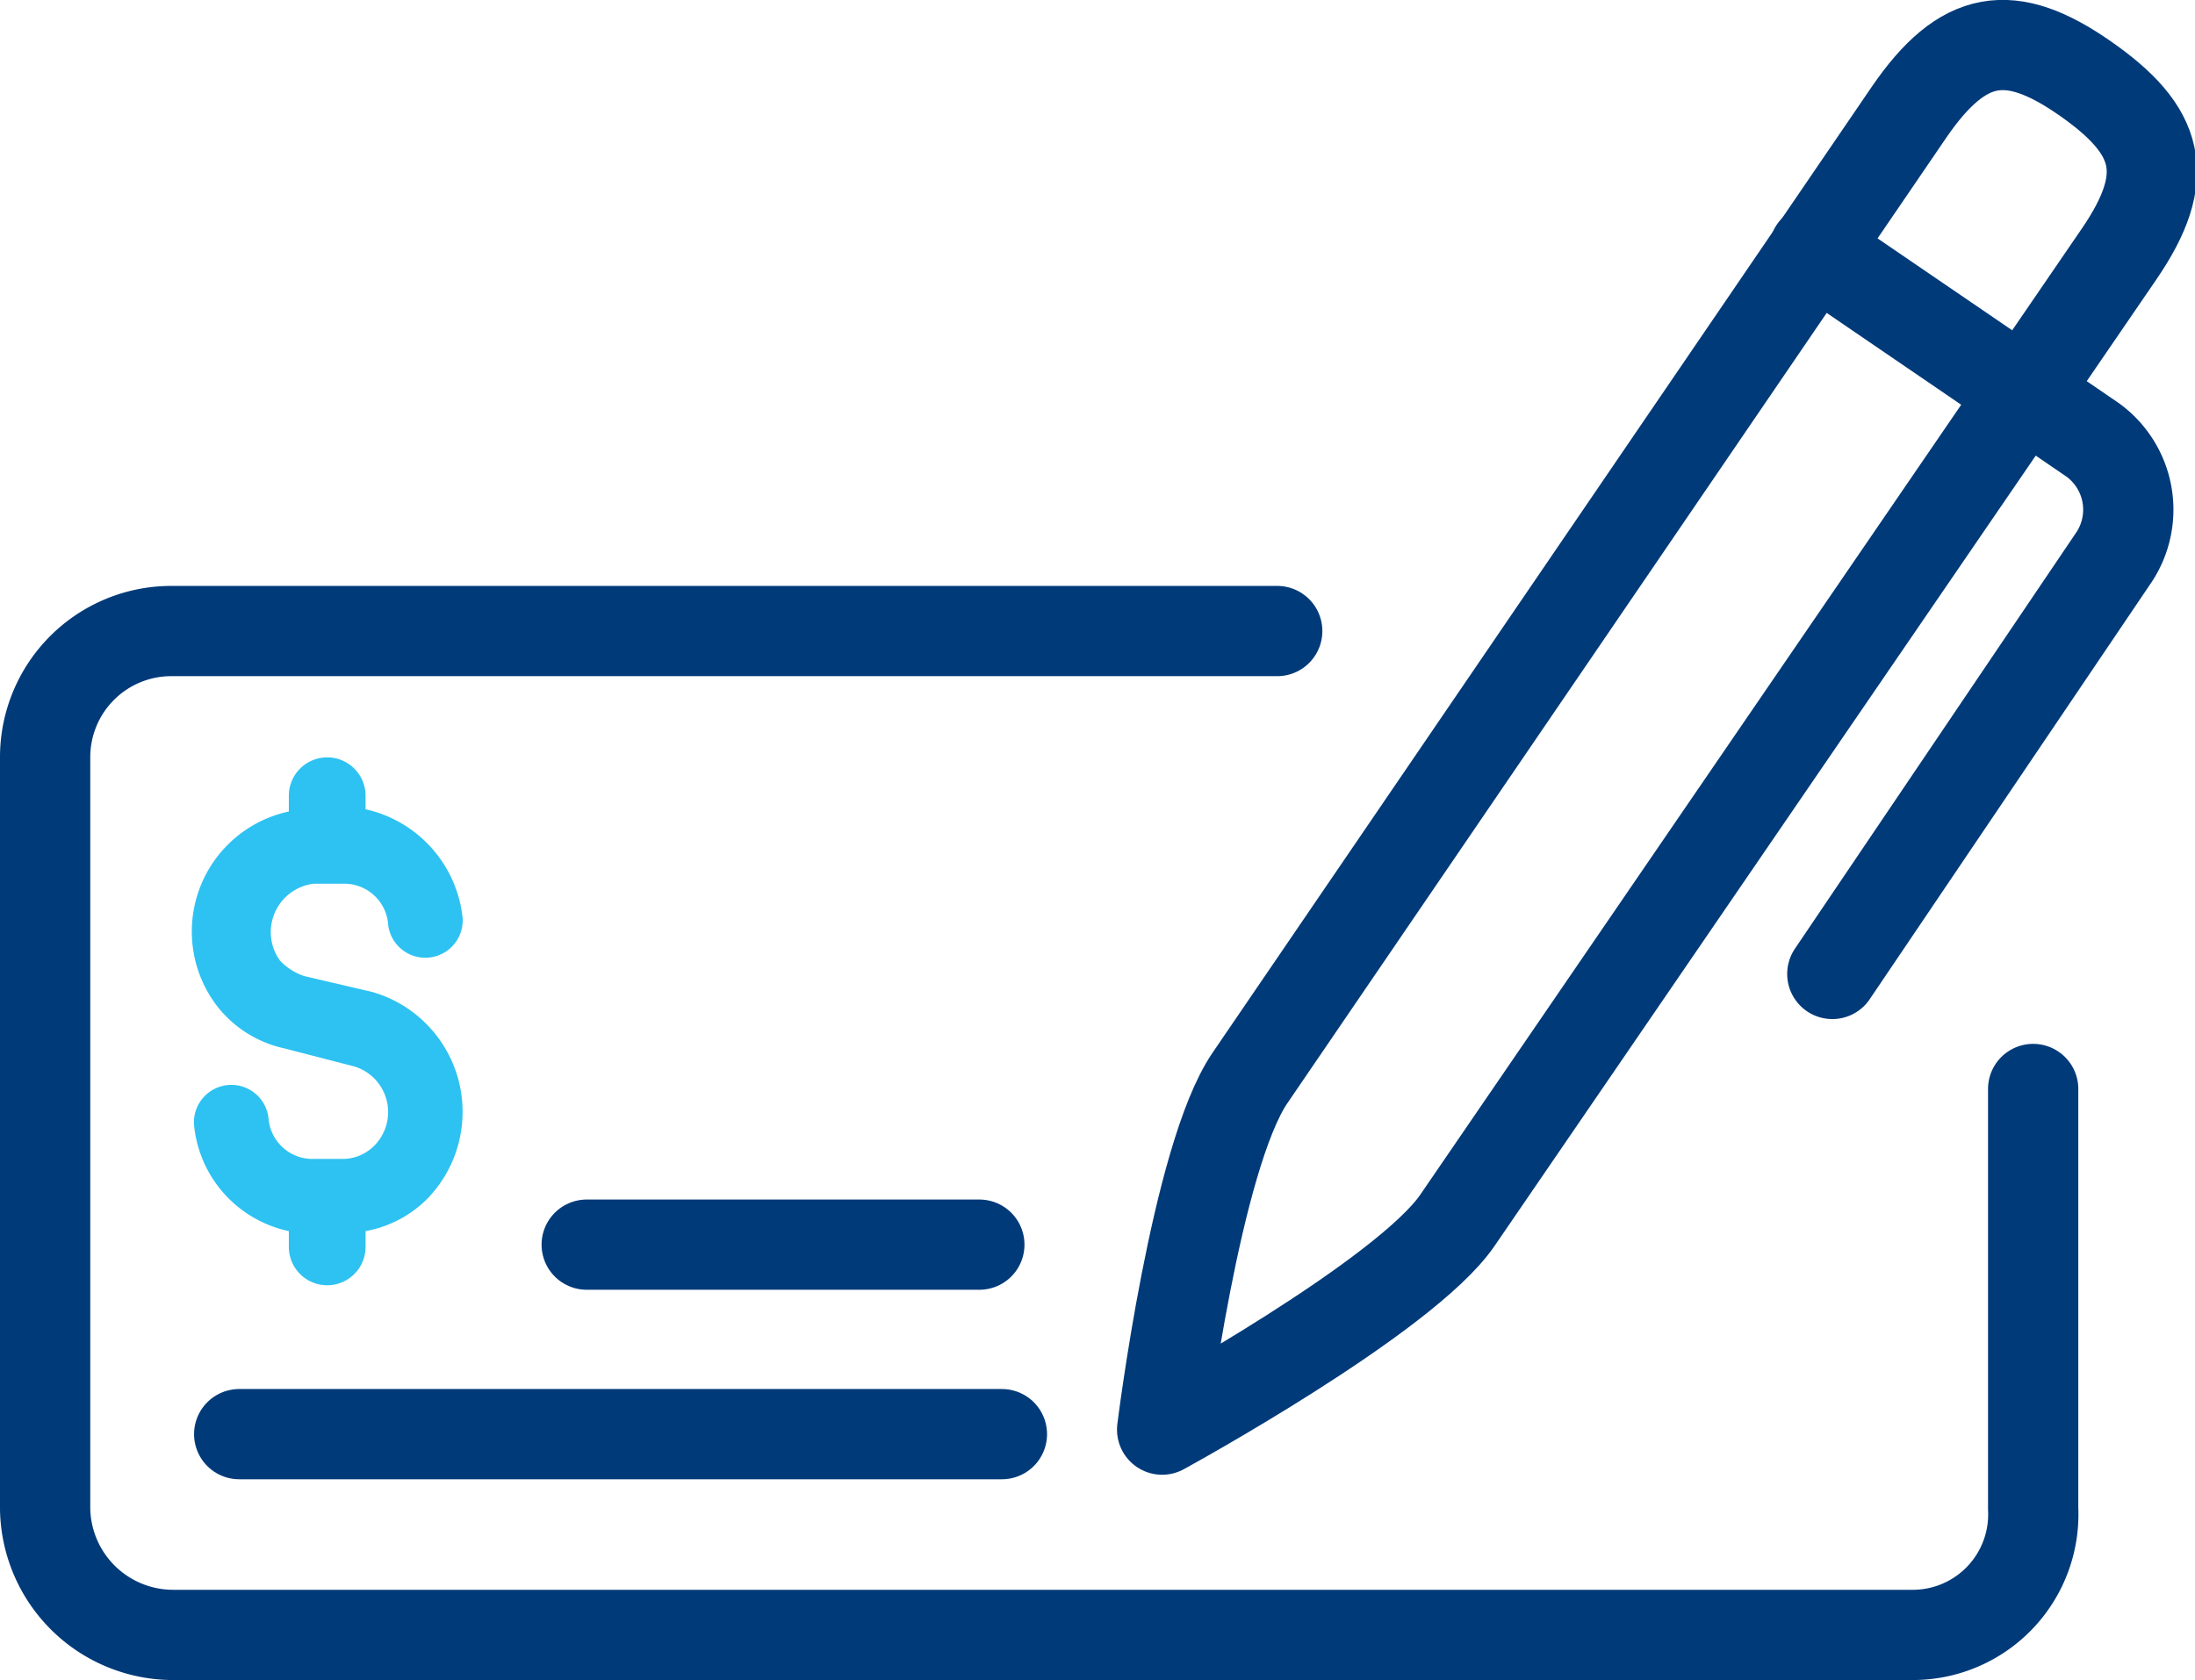 <svg xmlns="http://www.w3.org/2000/svg" width="97.272" height="74.473" viewBox="0 0 97.272 74.473">
  <g id="FreeCheckingV2_1_" data-name="FreeCheckingV2 (1)" transform="translate(-1.2 -12.727)">
    <path id="Path_946" data-name="Path 946" d="M57.8,40.7H8.8a5.591,5.591,0,0,0-5.6,5.6V79.6a5.677,5.677,0,0,0,5.7,5.6H86a5.343,5.343,0,0,0,5.3-5.6V61" fill="none" stroke="#003a79" stroke-linecap="round" stroke-linejoin="round" stroke-width="4"/>
    <line id="Line_532" data-name="Line 532" x2="17.4" transform="translate(27.2 67.9)" fill="none" stroke="#003a79" stroke-linecap="round" stroke-linejoin="round" stroke-width="4"/>
    <line id="Line_533" data-name="Line 533" x2="33.8" transform="translate(11.8 76.3)" fill="none" stroke="#003a79" stroke-linecap="round" stroke-linejoin="round" stroke-width="4"/>
    <g id="Group_1155" data-name="Group 1155">
      <path id="Path_947" data-name="Path 947" d="M52.7,76.1s10.8-5.9,13.1-9.3L95.1,24c2.4-3.5,1.8-5.5-1.5-7.8s-5.4-2-7.8,1.5L56.6,60.5c-2.4,3.5-3.9,15.6-3.9,15.6Z" fill="none" stroke="#003a79" stroke-linecap="round" stroke-linejoin="round" stroke-width="4"/>
      <path id="Path_948" data-name="Path 948" d="M81.6,23.8l12.3,8.4a3.82,3.82,0,0,1,1,5.2L82.4,55.9" fill="none" stroke="#003a79" stroke-linecap="round" stroke-linejoin="round" stroke-width="4"/>
    </g>
    <path id="Path_949" data-name="Path 949" d="M13.8,59.2l3.1.8a2.115,2.115,0,0,1,.9,3.5,1.974,1.974,0,0,1-1.4.6H15a1.95,1.95,0,0,1-1.9-1.8,1.657,1.657,0,0,0-3.3.3A5.33,5.33,0,0,0,14,67.3V68a1.7,1.7,0,0,0,3.4,0v-.7a5.141,5.141,0,0,0,2.8-1.5,5.529,5.529,0,0,0-2.5-9.1l-3-.7a2.589,2.589,0,0,1-1.1-.7,2.162,2.162,0,0,1,1.5-3.4h1.4a1.95,1.95,0,0,1,1.9,1.8,1.657,1.657,0,0,0,3.3-.3,5.537,5.537,0,0,0-4.3-4.8V48A1.7,1.7,0,1,0,14,48v.7a5.441,5.441,0,0,0-3.2,8.6,5.176,5.176,0,0,0,3,1.9Z" fill="#2dc2f1"/>
  </g>
</svg>
